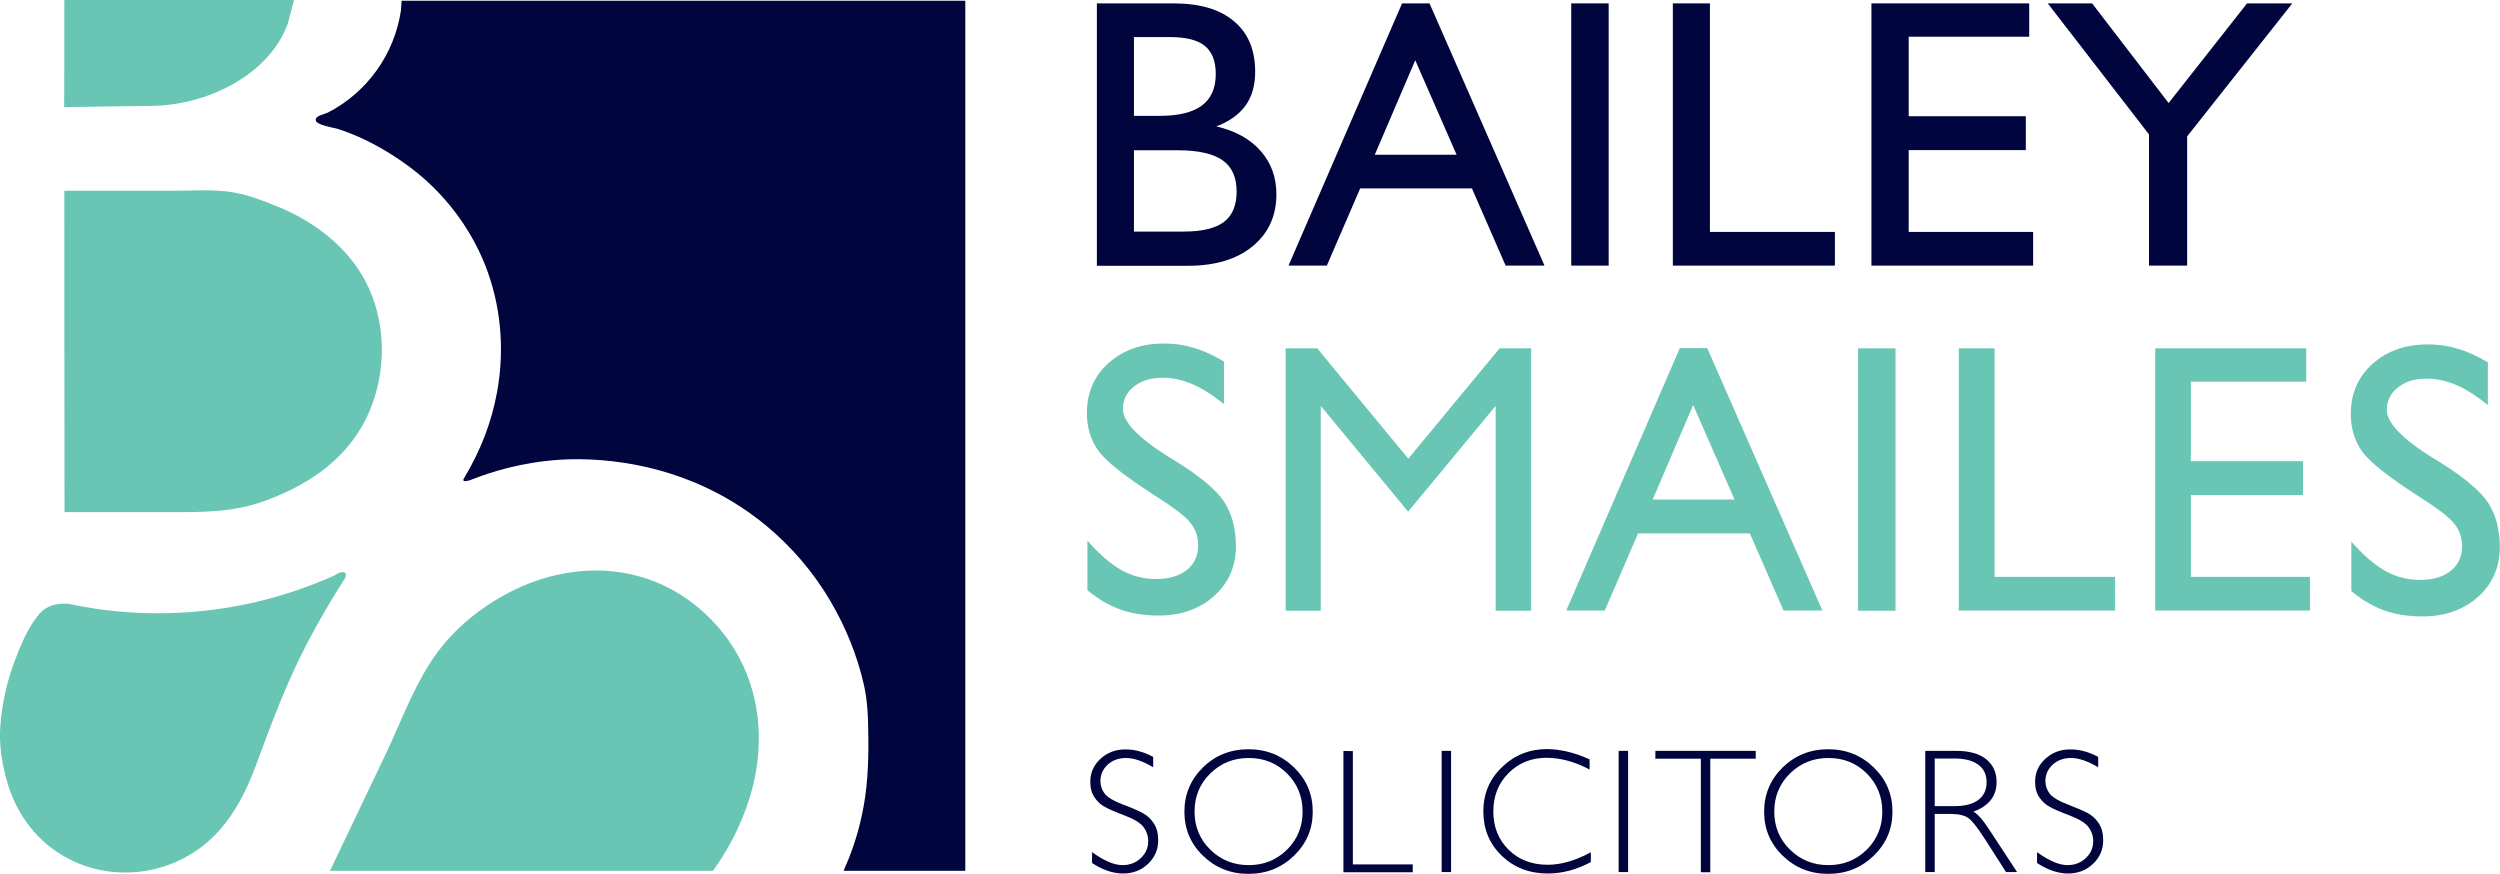 <?xml version="1.0" encoding="utf-8"?>
<!-- Generator: Adobe Illustrator 26.3.1, SVG Export Plug-In . SVG Version: 6.00 Build 0)  -->
<svg version="1.1" id="Layer_1" xmlns="http://www.w3.org/2000/svg" xmlns:xlink="http://www.w3.org/1999/xlink" x="0px" y="0px"
	 viewBox="0 0 1402.4 490.1" style="enable-background:new 0 0 1402.4 490.1;" xml:space="preserve">
<style type="text/css">
	.st0{fill:#00053E;}
	.st1{fill:#69C6B4;}
</style>
<path class="st0" d="M615.3,149V1.9h43c14.7,0,26,3.3,33.9,10c8,6.7,11.9,16.1,11.9,28.4c0,7.6-1.8,13.9-5.4,18.9s-9,8.9-16.4,11.7
	c10.7,2.5,19,7.1,24.9,13.8c5.9,6.7,8.8,14.8,8.8,24.3c0,12.2-4.5,21.9-13.4,29.2c-8.9,7.3-21.1,10.9-36.3,10.9H615.3z M636.1,65
	h14.2c10.7,0,18.7-1.9,23.9-5.8c5.2-3.9,7.8-9.7,7.8-17.7c0-7.2-2.1-12.5-6.2-15.8c-4.1-3.3-10.6-4.9-19.6-4.9h-20.1V65z
	 M636.1,84.2v45.7h28c10.2,0,17.7-1.8,22.5-5.4c4.7-3.6,7.1-9.3,7.1-17c0-8-2.6-13.9-7.9-17.6c-5.3-3.7-13.6-5.6-25-5.6H636.1z"/>
<path class="st0" d="M722.8,149L786.5,1.9h15.4L866.4,149h-21.8l-18.9-43.3H763L744.3,149H722.8z M771.2,86.8h45.9l-23.2-53
	L771.2,86.8z"/>
<path class="st0" d="M881.4,149V1.9h21V149H881.4z"/>
<path class="st0" d="M938.4,149V1.9h20.8v128.2h70.1V149H938.4z"/>
<path class="st0" d="M1049.8,149V1.9h88.5v18.7h-67.6v44.6h65.7v19h-65.7v45.9h69.8V149H1049.8z"/>
<path class="st0" d="M1205.5,149V75.4l-56.8-73.5h24.9l42.9,55.9l44-55.9h25.4l-59,74.6V149H1205.5z"/>
<path class="st1" d="M610,331.1v-27.8c6.7,7.6,13,13.1,19.1,16.5c6.1,3.4,12.5,5,19.4,5c7.3,0,13-1.7,17.3-5.1
	c4.2-3.4,6.3-8,6.3-13.8c0-4.8-1.4-9-4.3-12.6c-2.8-3.6-9.6-8.8-20.4-15.6c-16.6-10.7-27.1-19-31.3-24.9c-4.2-5.9-6.4-12.9-6.4-21
	c0-11.4,4-20.8,12.1-28.1c8.1-7.3,18.5-11,31.3-11c5.7,0,11.3,0.8,16.8,2.5c5.5,1.6,11.1,4.2,16.7,7.6v23.9
	c-6.5-5.2-12.4-9-17.9-11.3c-5.5-2.3-10.9-3.5-16.4-3.5c-6.6,0-12,1.6-16.1,4.9c-4.2,3.3-6.3,7.5-6.3,12.6c0,7.3,8.7,16.3,26,27.1
	l3.2,1.9c14.1,8.8,23.3,16.5,27.7,23.2c4.3,6.7,6.5,15,6.5,24.9c0,11.2-4.1,20.5-12.2,27.8c-8.1,7.3-18.5,11-31.2,11
	c-7.9,0-15.1-1.1-21.5-3.4C622,339.5,615.9,336,610,331.1z"/>
<path class="st1" d="M721.2,342.5V195.4h17.7l51.1,61.9l51.2-61.9h17.7v147.2H839V227.7L789.9,287l-49-59.3v114.9H721.2z"/>
<path class="st1" d="M878.6,342.5l63.7-147.2h15.4l64.6,147.2h-21.8l-18.9-43.3h-62.7l-18.7,43.3H878.6z M927.1,280.2h45.9l-23.2-53
	L927.1,280.2z"/>
<path class="st1" d="M1042.3,342.5V195.4h21v147.2H1042.3z"/>
<path class="st1" d="M1098.8,342.5V195.4h20.1v128.2h67.6v18.9H1098.8z"/>
<path class="st1" d="M1209,342.5V195.4h84.7v18.7H1229v44.6h62.9v19H1229v45.9h66.8v18.9H1209z"/>
<path class="st1" d="M1319,331.6v-27.8c6.7,7.6,13,13.1,19.1,16.5c6.1,3.4,12.5,5,19.4,5c7.3,0,13-1.7,17.3-5.1
	c4.2-3.4,6.3-8,6.3-13.8c0-4.8-1.4-9-4.3-12.6c-2.8-3.6-9.6-8.8-20.4-15.6c-16.6-10.7-27.1-19-31.3-24.9c-4.2-5.9-6.4-12.9-6.4-21
	c0-11.4,4-20.8,12.1-28.1c8.1-7.3,18.5-11,31.3-11c5.7,0,11.3,0.8,16.8,2.5c5.5,1.6,11.1,4.2,16.7,7.6v23.9
	c-6.5-5.2-12.4-9-17.9-11.3c-5.5-2.3-10.9-3.5-16.4-3.5c-6.6,0-12,1.6-16.1,4.9c-4.2,3.3-6.3,7.5-6.3,12.6c0,7.3,8.7,16.3,26,27.1
	l3.2,1.9c14.1,8.8,23.3,16.5,27.7,23.2c4.3,6.7,6.5,15,6.5,24.9c0,11.2-4.1,20.5-12.2,27.8c-8.1,7.3-18.6,11-31.2,11
	c-7.9,0-15.1-1.1-21.5-3.4C1331.1,340.1,1324.9,336.5,1319,331.6z"/>
<path class="st0" d="M646.9,424.6v5.8c-5.9-3.5-11-5.2-15.2-5.2c-4.1,0-7.5,1.2-10.3,3.7c-2.7,2.5-4.1,5.6-4.1,9.2
	c0,2.6,0.8,5,2.4,7.1c1.6,2.1,5,4.1,10.2,6.1c5.2,1.9,8.9,3.6,11.3,4.9c2.4,1.3,4.4,3.2,6,5.6c1.7,2.5,2.5,5.7,2.5,9.6
	c0,5.2-1.9,9.6-5.7,13.2c-3.8,3.6-8.5,5.4-14,5.4c-5.6,0-11.5-2-17.4-5.9V478c6.6,4.8,12.3,7.3,17.1,7.3c4,0,7.4-1.3,10.2-3.9
	c2.8-2.6,4.2-5.8,4.2-9.6c0-2.9-0.9-5.5-2.6-7.8c-1.7-2.3-5.2-4.5-10.5-6.5c-5.3-2-9-3.6-11.3-4.9c-2.3-1.2-4.2-3-5.7-5.3
	c-1.6-2.3-2.4-5.2-2.4-8.8c0-5,1.9-9.3,5.7-12.8c3.8-3.5,8.4-5.3,13.8-5.3C636.4,420.3,641.7,421.8,646.9,424.6z"/>
<path class="st0" d="M700.3,420.3c10.1,0,18.6,3.4,25.6,10.2c7,6.8,10.5,15,10.5,24.8c0,9.7-3.5,17.9-10.5,24.7
	c-7,6.8-15.5,10.2-25.6,10.2c-10,0-18.5-3.4-25.5-10.2s-10.4-15-10.4-24.7c0-9.7,3.5-18,10.4-24.8S690.3,420.3,700.3,420.3z
	 M700.5,485.3c8.5,0,15.6-2.9,21.5-8.7c5.8-5.8,8.7-12.9,8.7-21.3c0-8.4-2.9-15.6-8.7-21.4c-5.8-5.8-13-8.7-21.5-8.7
	c-8.5,0-15.7,2.9-21.6,8.7s-8.8,12.9-8.8,21.4c0,8.4,2.9,15.5,8.8,21.3S692,485.3,700.5,485.3z"/>
<path class="st0" d="M758.9,421.2v63.7h33.6v4.4h-38.9v-68H758.9z"/>
<path class="st0" d="M814,421.2v68h-5.3v-68H814z"/>
<path class="st0" d="M891.7,426v5.7c-8.2-4.4-16.3-6.6-24.3-6.6c-8.4,0-15.5,2.9-21.2,8.6c-5.7,5.7-8.5,12.9-8.5,21.5
	c0,8.7,2.9,15.9,8.6,21.5c5.7,5.6,13,8.4,21.9,8.4c7.4,0,15.5-2.3,24.2-7v5.5c-8.1,4.3-16.1,6.4-24.1,6.4c-10.4,0-19-3.3-25.9-10
	c-6.9-6.6-10.3-14.9-10.3-24.8c0-10,3.5-18.3,10.6-25c7-6.7,15.4-10,25.2-10C875.5,420.3,883.5,422.2,891.7,426z"/>
<path class="st0" d="M913.3,421.2v68H908v-68H913.3z"/>
<path class="st0" d="M984.9,421.2v4.4h-25.5v63.7h-5.3v-63.7h-25.5v-4.4H984.9z"/>
<path class="st0" d="M1025.5,420.3c10.1,0,18.6,3.4,25.6,10.2c7,6.8,10.5,15,10.5,24.8c0,9.7-3.5,17.9-10.5,24.7
	c-7,6.8-15.5,10.2-25.6,10.2c-10,0-18.5-3.4-25.5-10.2c-7-6.8-10.4-15-10.4-24.7c0-9.7,3.5-18,10.4-24.8
	C1007,423.7,1015.5,420.3,1025.5,420.3z M1025.7,485.3c8.5,0,15.6-2.9,21.5-8.7c5.8-5.8,8.7-12.9,8.7-21.3c0-8.4-2.9-15.6-8.7-21.4
	c-5.8-5.8-13-8.7-21.5-8.7c-8.5,0-15.7,2.9-21.6,8.7c-5.9,5.8-8.8,12.9-8.8,21.4c0,8.4,2.9,15.5,8.8,21.3
	C1010,482.4,1017.2,485.3,1025.7,485.3z"/>
<path class="st0" d="M1080,421.2h17.4c7.3,0,12.9,1.6,16.8,4.7c3.9,3.2,5.8,7.4,5.8,12.8c0,7.9-4.3,13.4-13,16.6
	c2.2,1.1,5.3,4.5,9.1,10.4l15.4,23.5h-6.2l-11.9-18.6c-4-6.2-7-10.1-9.2-11.7c-2.2-1.5-5.4-2.3-9.7-2.3h-9.2v32.6h-5.3V421.2z
	 M1085.3,425.6v26.6h11.3c5.7,0,10.1-1.2,13.2-3.5c3-2.3,4.6-5.6,4.6-9.9c0-4.2-1.5-7.5-4.6-9.8c-3.1-2.3-7.5-3.5-13.3-3.5H1085.3z"
	/>
<path class="st0" d="M1177,424.6v5.8c-5.9-3.5-11-5.2-15.2-5.2c-4.1,0-7.5,1.2-10.3,3.7c-2.7,2.5-4.1,5.6-4.1,9.2
	c0,2.6,0.8,5,2.4,7.1c1.6,2.1,5,4.1,10.2,6.1s8.9,3.6,11.3,4.9c2.4,1.3,4.4,3.2,6,5.6c1.7,2.5,2.5,5.7,2.5,9.6
	c0,5.2-1.9,9.6-5.7,13.2c-3.8,3.6-8.5,5.4-14,5.4c-5.6,0-11.5-2-17.4-5.9V478c6.6,4.8,12.3,7.3,17.1,7.3c4,0,7.4-1.3,10.2-3.9
	c2.8-2.6,4.2-5.8,4.2-9.6c0-2.9-0.9-5.5-2.6-7.8c-1.7-2.3-5.2-4.5-10.5-6.5c-5.3-2-9-3.6-11.3-4.9c-2.3-1.2-4.2-3-5.8-5.3
	c-1.6-2.3-2.4-5.2-2.4-8.8c0-5,1.9-9.3,5.7-12.8c3.8-3.5,8.4-5.3,13.8-5.3C1166.5,420.3,1171.8,421.8,1177,424.6z"/>
<path class="st0" d="M225.3,0.4h316.2v488.1h-68.3c3.7-8.2,7.5-18.4,10.1-30.4c3.3-14.6,4-29.7,3.8-44.7c-0.1-9.9-0.3-19.6-2.5-29.3
	c-3.7-16.4-10.2-32.3-18.7-46.8c-9.5-16.2-21.8-30.6-36.3-42.6c-48.1-39.6-102.7-37.6-115.6-36.8c-21.4,1.4-38.6,6.8-49.9,11.3
	c-0.4,0.2-3.6,1.2-4.1,0.4c-0.3-0.4,0.2-1.3,0.9-2.4c8.8-14.8,14.9-30.5,18-47.6c4.3-23.9,2.1-48.7-6.9-71.3
	c-8.6-21.3-22.9-39.9-41.1-53.8c-8.3-6.3-17.2-11.8-26.6-16.3c-4.7-2.2-9.6-4.2-14.5-5.8c-2.4-0.8-12.6-2.1-12.7-5.1
	c-0.1-2.5,4.9-3.2,6.7-4.1c22-11.2,37.5-32.8,41.1-57.3C225,4,225.2,2.2,225.3,0.4z"/>
<path class="st1" d="M399.9,488.5c0,0-214.8,0-214.8,0c10.3-21.5,20.5-43,30.8-64.5c8.3-17.4,14.9-35.7,25.3-52
	c10.8-17,26.6-30.4,44.5-39.7c38.3-19.8,82.6-16.3,113.4,15.4c27.9,28.7,32.8,68.9,19.5,105.5C413.1,468.6,405.8,480.4,399.9,488.5z
	"/>
<path class="st1" d="M22.7,343.7c4.1-4.3,9.8-5.4,15.6-5c18.6,4,46.9,7.7,80.7,3.4c29.4-3.7,52.9-12.2,69.1-19.5
	c2.4-1.9,4.8-2.1,5.6-1.1c0.6,0.7,0.2,2.1,0,2.6c-7.2,11.2-14.6,23.7-21.8,37.5c-11.1,21.4-19.6,44-27.9,66.6
	c-6.8,18.6-16.3,36.6-32.9,48.3c-27.6,19.4-65.4,17-89.4-7.1C6.7,454.2,3,435.9,1.5,428c-1.4-7.1-1.6-13.3-1.5-17.6
	c0.5-9.7,2.2-23.4,7.9-38.7c3.4-9.1,7.8-20,14.2-27.4C22.3,344.1,22.5,343.9,22.7,343.7z"/>
<path class="st1" d="M36.1,107c20.1,0,40.3,0,60.4,0c9.9,0,20.2-0.7,30.1,0.3c10.2,1.1,19.9,4.8,29.4,8.7
	c21.6,8.8,41.6,24.5,51.2,46.3c9.5,21.5,9.2,46.9,0,68.5c-10.9,25.6-33.1,40.8-58.4,50.1c-18,6.6-35.1,6.4-53.9,6.4
	c-19.6,0-39.1,0-58.7,0C36.1,287.2,36.1,107,36.1,107z"/>
<path class="st1" d="M36.1,0c0,0,128.5,0,128.8,0c0.1,0-3.3,12.7-3.6,13.7C150.2,43,115.1,59,85.4,59.4c-4.1,0.1-49.4,0.6-49.4,0.7
	C36.1,60.1,36.1,0,36.1,0z"/>
</svg>
